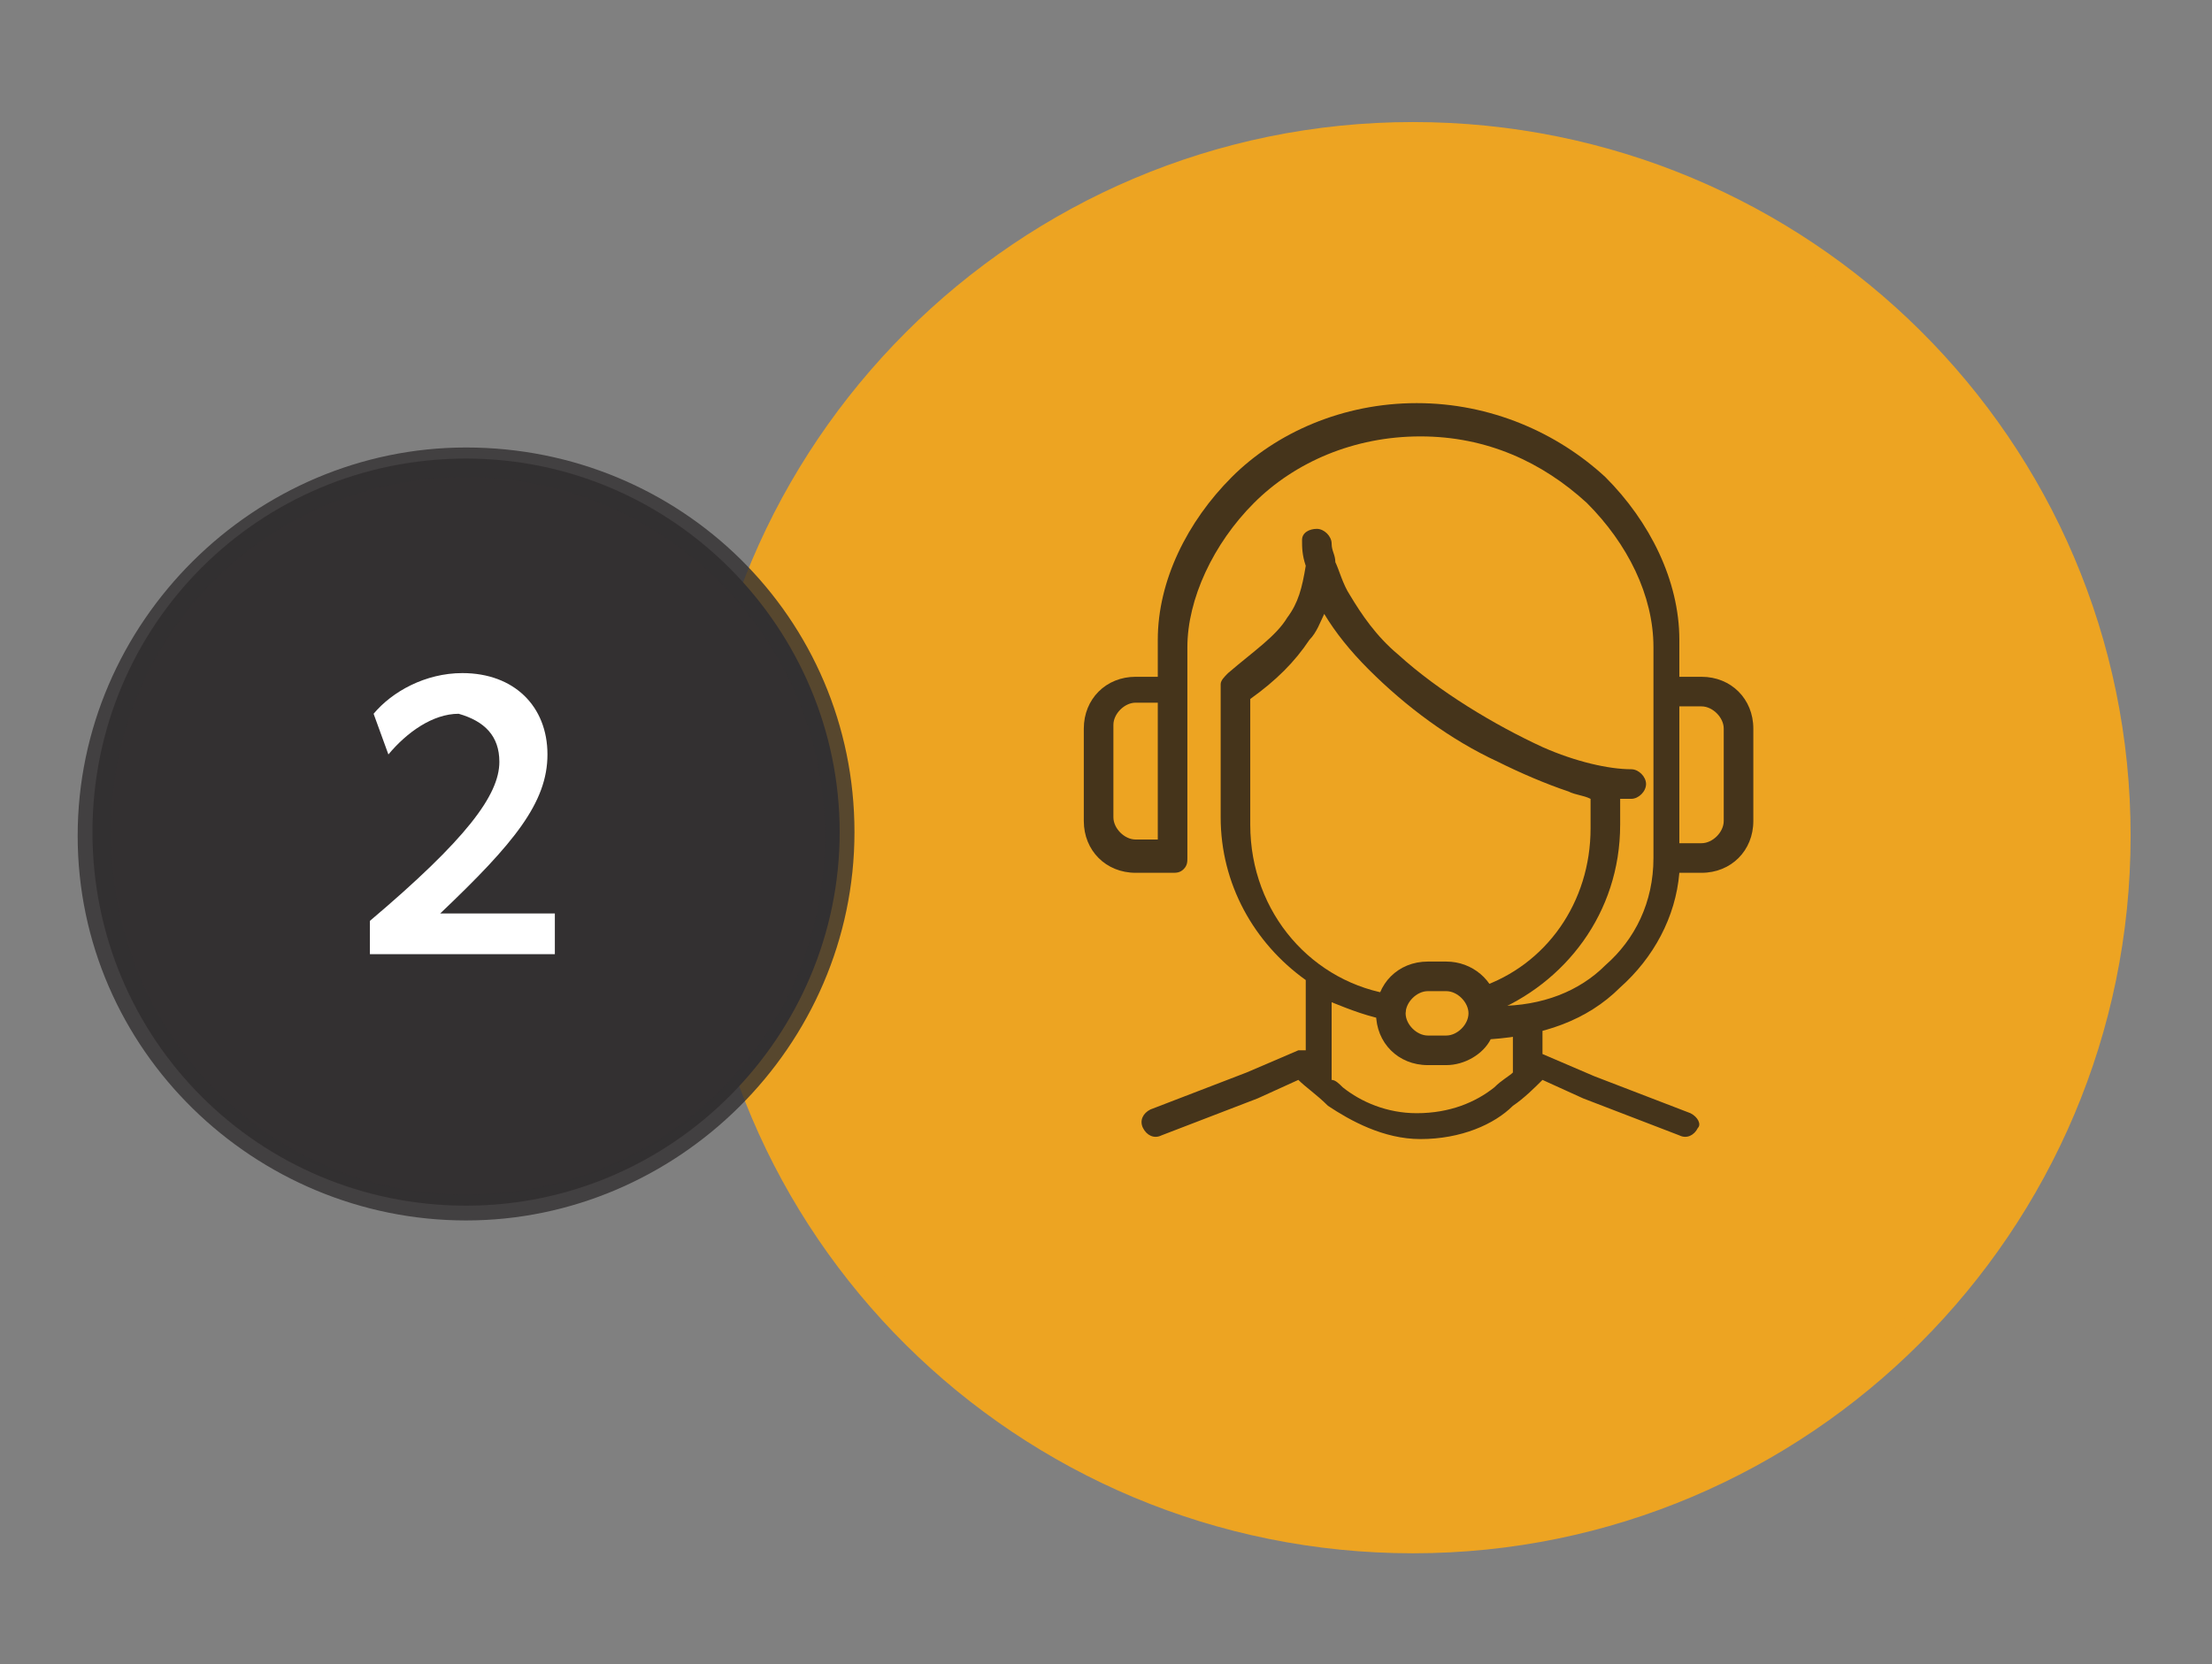 <?xml version="1.0" encoding="utf-8"?>
<!-- Generator: Adobe Illustrator 21.1.0, SVG Export Plug-In . SVG Version: 6.00 Build 0)  -->
<svg version="1.1" id="Layer_1" xmlns="http://www.w3.org/2000/svg" xmlns:xlink="http://www.w3.org/1999/xlink" x="0px" y="0px"
	 viewBox="0 0 59.8 45" style="enable-background:new 0 0 59.8 45;" xml:space="preserve">
<rect x="0" y="0" width="59.8" height="45" fill="#808080" stroke="none"/>
<style type="text/css">
	.st0{fill:#EDA422;}
	.st1{fill:#333031;}
	.st2{opacity:0.8;fill:#333031;}
	.st3{fill:#FFFFFF;}
	.st4{opacity:0.8;}
	.st5{fill:#1B1819;}
</style>
<g>
	<path class="st0" d="M38.2,41.6c-10.5,0-19-8.5-19-19s8.5-19,19-19s19,8.5,19,19S48.7,41.6,38.2,41.6z"/>
	<path class="st0" d="M38.2,4c10.3,0,18.6,8.3,18.6,18.6s-8.3,18.6-18.6,18.6s-18.6-8.3-18.6-18.6S27.9,4,38.2,4 M38.2,3.3
		c-10.7,0-19.4,8.7-19.4,19.4S27.5,42,38.2,42s19.4-8.7,19.4-19.4S48.9,3.3,38.2,3.3z"/>
</g>
<path class="st1" d="M12.6,32.6c-5.6,0-10.1-4.5-10.1-10.1s4.5-10.1,10.1-10.1S22.7,17,22.7,22.5S18.2,32.6,12.6,32.6z"/>
<path class="st2" d="M12.6,12.9c5.3,0,9.7,4.3,9.7,9.7s-4.3,9.7-9.7,9.7S3,27.9,3,22.5S7.3,12.9,12.6,12.9 M12.6,12.1
	c-5.7,0-10.5,4.7-10.5,10.5S6.9,33,12.6,33s10.5-4.7,10.5-10.5S18.4,12.1,12.6,12.1z"/>
<g>
	<path class="st3" d="M13.5,20.6c0,0.9-0.9,2.1-3.5,4.3v0.9h5v-1.1h-3.1c2-1.9,2.9-3,2.9-4.3c0-1.3-0.9-2.2-2.3-2.2
		c-1,0-1.9,0.5-2.4,1.1l0.4,1.1c0.5-0.6,1.2-1.1,1.9-1.1C13.1,19.5,13.5,19.9,13.5,20.6z"/>
</g>
<g class="st4">
	<path class="st5" d="M45.7,30.1L45.7,30.1l-2.6-1l-1.4-0.6h0v-0.8c0-0.2-0.2-0.4-0.4-0.4c-0.2,0-0.4,0.2-0.4,0.4V29
		c-0.1,0.1-0.3,0.2-0.5,0.4c-0.5,0.4-1.2,0.7-2.1,0.7c-0.8,0-1.5-0.3-2-0.7c-0.1-0.1-0.2-0.2-0.3-0.2l0,0v-2.1
		c0.5,0.2,1,0.4,1.6,0.5c0.2,0,0.4-0.1,0.4-0.3c0-0.2-0.1-0.4-0.3-0.4c-2.2-0.3-3.9-2.2-3.9-4.6v-3.4c0.7-0.5,1.2-1,1.6-1.6
		c0.2-0.2,0.3-0.5,0.4-0.7c0.3,0.5,0.7,1,1.2,1.5c1,1,2.2,1.9,3.5,2.5c0.6,0.3,1.3,0.6,1.9,0.8c0.2,0.1,0.4,0.1,0.6,0.2v0.8
		c0,2-1.2,3.7-3,4.3c-0.2,0.1-0.3,0.3-0.2,0.5c0.1,0.2,0.3,0.3,0.5,0.2l0,0c2-0.8,3.5-2.7,3.5-5.1v-0.7c0.1,0,0.2,0,0.3,0
		c0.2,0,0.4-0.2,0.4-0.4c0-0.2-0.2-0.4-0.4-0.4c-0.6,0-1.5-0.2-2.4-0.6c-1.3-0.6-2.8-1.5-3.9-2.5c-0.6-0.5-1-1.1-1.3-1.6
		c-0.2-0.3-0.3-0.7-0.4-0.9l0,0c0-0.2-0.1-0.3-0.1-0.5c0-0.2-0.2-0.4-0.4-0.4c-0.2,0-0.4,0.1-0.4,0.3l0,0c0,0.2,0,0.4,0.1,0.7
		c-0.1,0.6-0.2,1-0.5,1.4c-0.3,0.5-0.9,0.9-1.6,1.5c-0.1,0.1-0.2,0.2-0.2,0.3v3.6c0,1.8,0.9,3.4,2.3,4.4c0,0,0,0,0,0v1.9
		c-0.1,0-0.2,0-0.2,0l-1.4,0.6l-2.6,1c-0.2,0.1-0.3,0.3-0.2,0.5c0.1,0.2,0.3,0.3,0.5,0.2l2.6-1h0l1.1-0.5c0.2,0.2,0.5,0.4,0.8,0.7
		c0.6,0.4,1.5,0.9,2.5,0.9c1.1,0,2-0.4,2.5-0.9c0.3-0.2,0.6-0.5,0.8-0.7l1.1,0.5h0l2.6,1c0.2,0.1,0.4,0,0.5-0.2
		C46,30.4,45.9,30.2,45.7,30.1z"/>
	<path class="st5" d="M46,18.3h-0.6v-1c0-1.6-0.8-3.2-2-4.4c-1.3-1.2-3.1-2-5.1-2c-2,0-3.8,0.8-5,2s-2,2.8-2,4.4v1h-0.6
		c-0.8,0-1.4,0.6-1.4,1.4v2.5c0,0.8,0.6,1.4,1.4,1.4h1c0.1,0,0.2,0,0.3-0.1c0.1-0.1,0.1-0.2,0.1-0.3v-4.4v-1.3
		c0-1.3,0.7-2.8,1.8-3.9c1.1-1.1,2.7-1.8,4.5-1.8s3.3,0.7,4.5,1.8c1.1,1.1,1.8,2.5,1.8,3.9v1.3v1.5v2.9v0c0,1.2-0.5,2.2-1.3,2.9
		c-0.7,0.7-1.7,1.1-2.9,1.1c-0.1-0.7-0.7-1.2-1.4-1.2h-0.5c-0.8,0-1.4,0.6-1.4,1.4c0,0.8,0.6,1.4,1.4,1.4h0.5c0.5,0,1-0.3,1.2-0.7
		c1.4-0.1,2.6-0.5,3.5-1.4c0.9-0.8,1.5-1.9,1.6-3.1h0.6c0.8,0,1.4-0.6,1.4-1.4v-2.5C47.4,18.9,46.8,18.3,46,18.3z M31.3,22.7h-0.6
		c-0.3,0-0.6-0.3-0.6-0.6v-2.5c0-0.3,0.3-0.6,0.6-0.6h0.6V22.7z M39.1,28h-0.5c-0.3,0-0.6-0.3-0.6-0.6c0-0.3,0.3-0.6,0.6-0.6h0.5
		c0.3,0,0.6,0.3,0.6,0.6S39.4,28,39.1,28z M46.6,22.2c0,0.3-0.3,0.6-0.6,0.6h-0.6v-2.6l0,0l0,0v-1.1H46c0.3,0,0.6,0.3,0.6,0.6V22.2z
		"/>
</g>
</svg>
